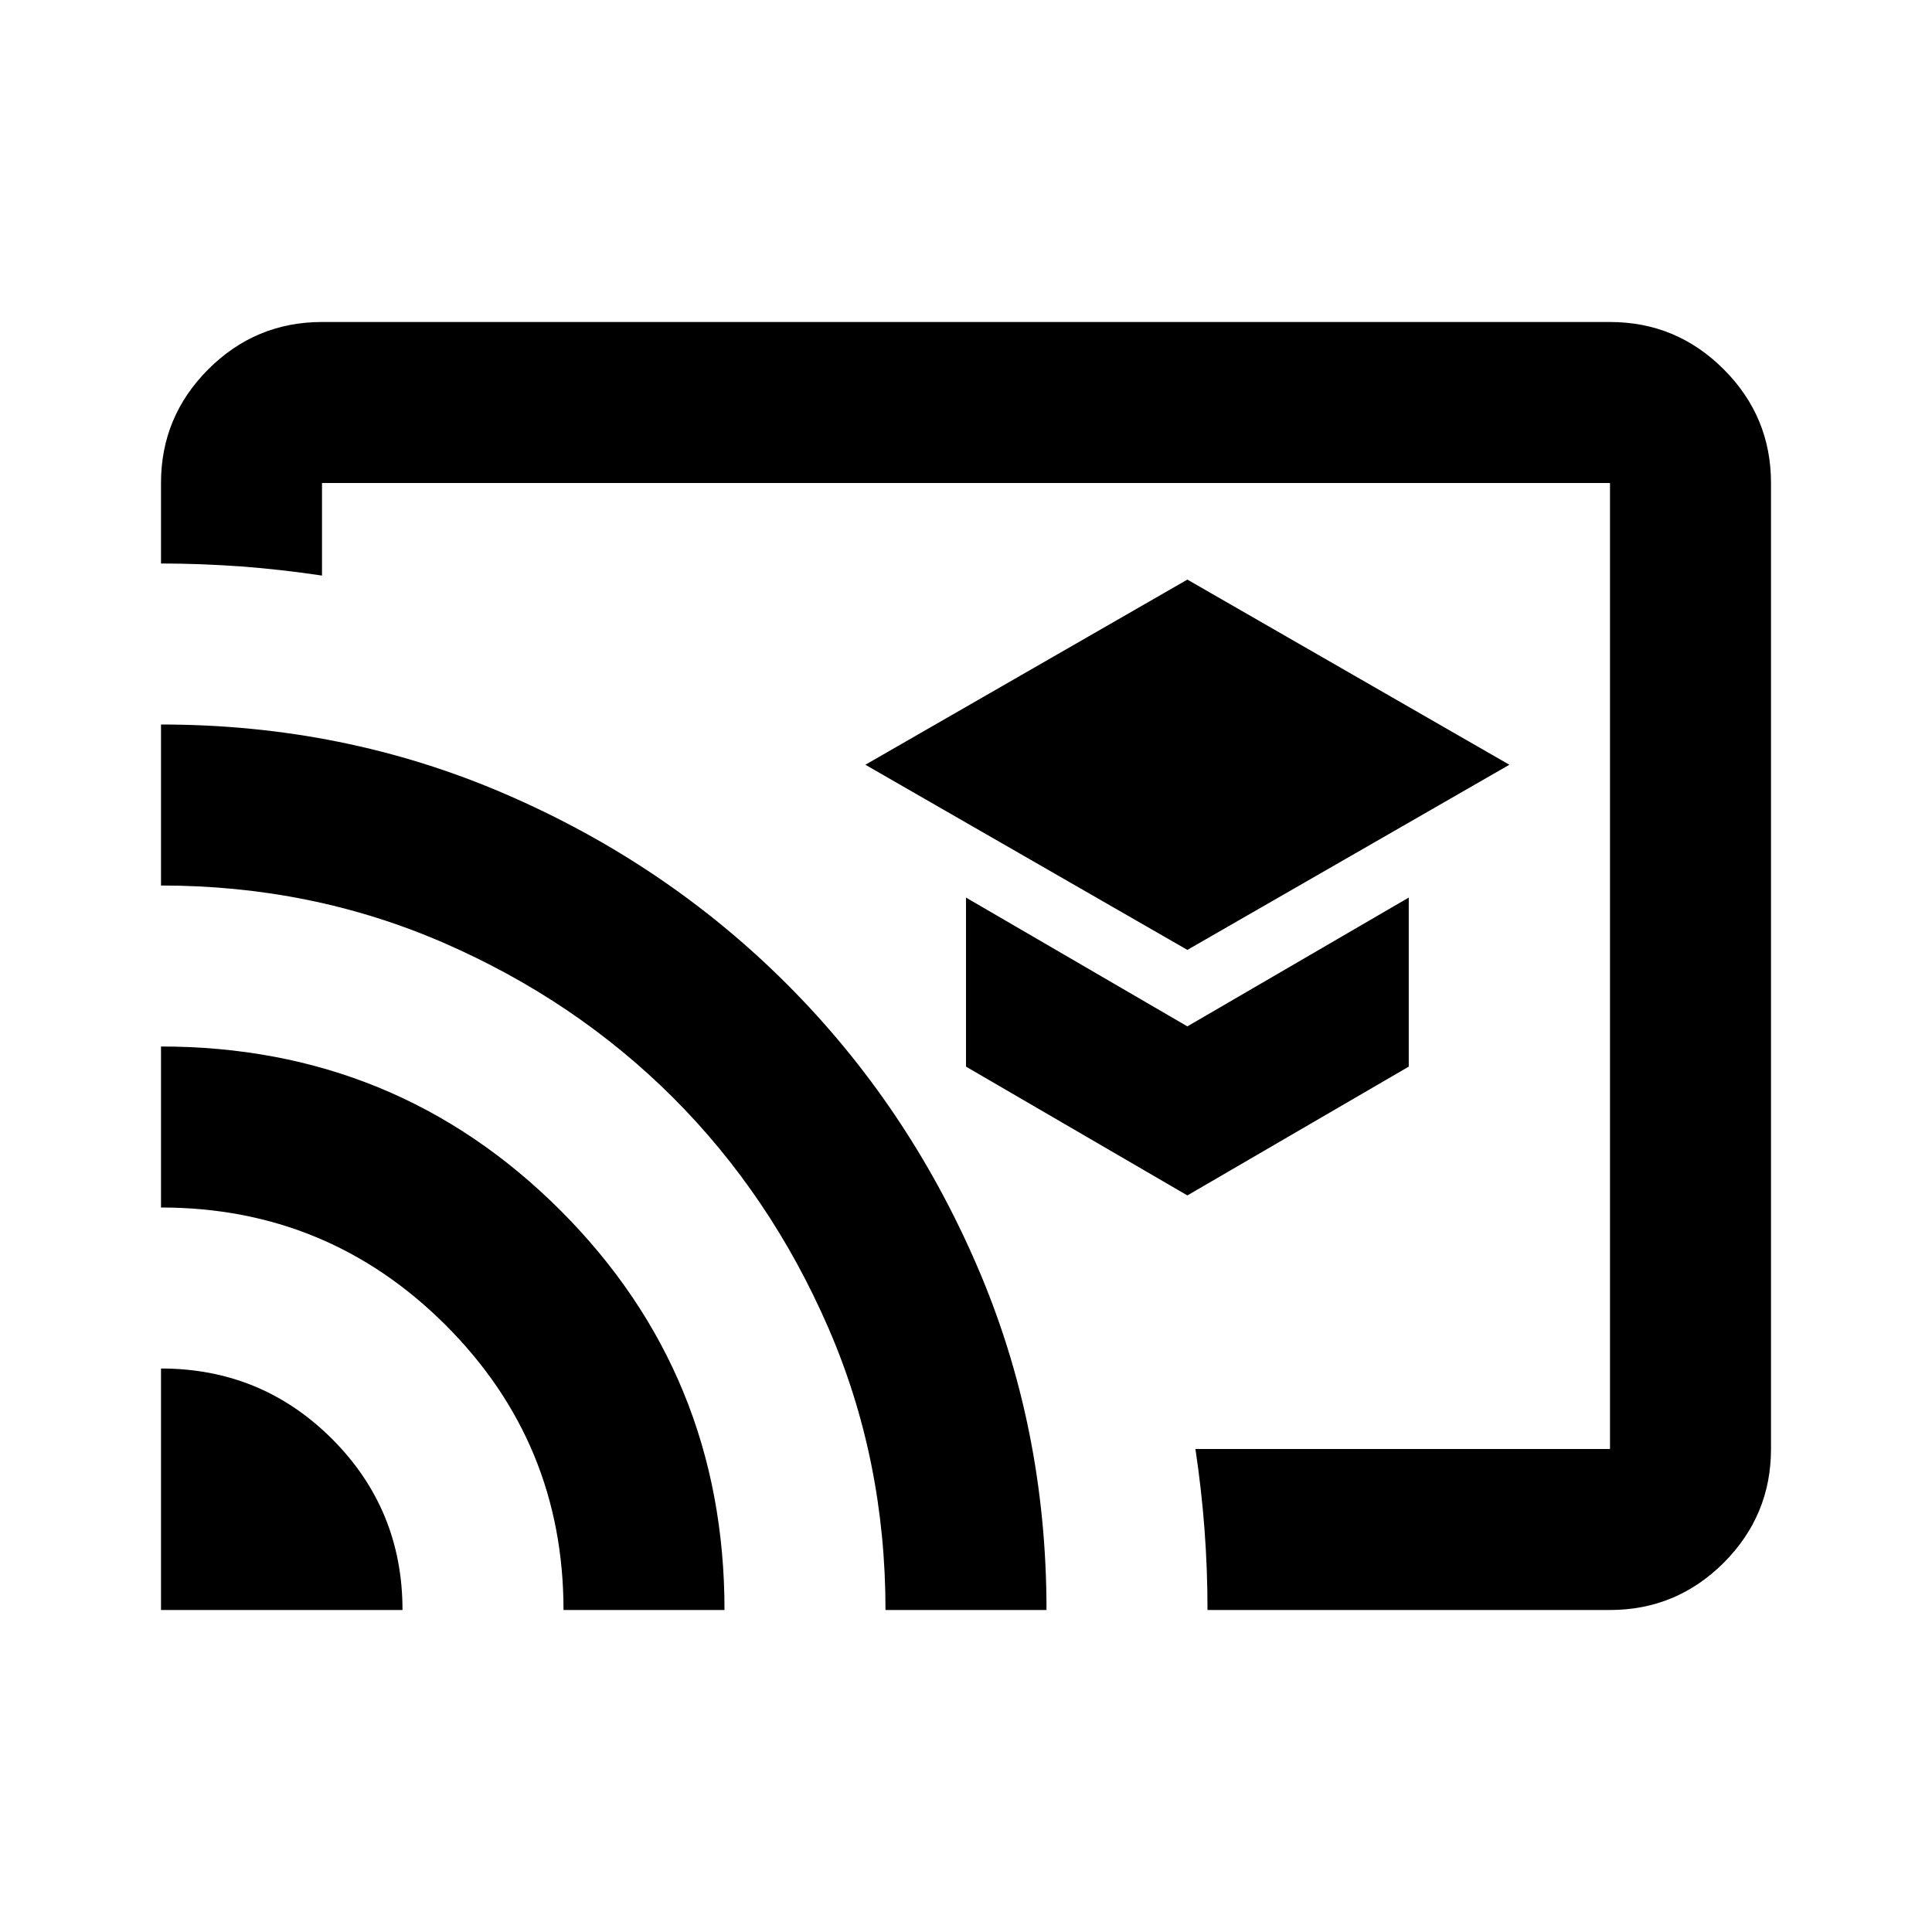 <?xml version="1.0" encoding="UTF-8"?> <svg xmlns="http://www.w3.org/2000/svg" width="24" height="24" viewBox="0 0 24 24" fill="none"><path d="M14.75 11.8L18.75 9.5L14.75 7.2L10.75 9.5L14.75 11.8ZM14.75 14.85L17.5 13.25V11.15L14.75 12.75L12 11.15V13.25L14.75 14.85ZM20 20H15C15 19.667 14.988 19.333 14.963 19C14.938 18.667 14.9 18.333 14.85 18H20V6H4V7.15C3.667 7.1 3.333 7.062 3 7.037C2.667 7.013 2.333 7 2 7V6C2 5.45 2.196 4.979 2.587 4.588C2.979 4.196 3.45 4 4 4H20C20.55 4 21.021 4.196 21.413 4.588C21.804 4.979 22 5.45 22 6V18C22 18.55 21.804 19.021 21.413 19.413C21.021 19.804 20.55 20 20 20ZM2 20V17C2.833 17 3.542 17.292 4.125 17.875C4.708 18.458 5 19.167 5 20H2ZM7 20C7 18.617 6.513 17.438 5.537 16.462C4.562 15.488 3.383 15 2 15V13C3.95 13 5.604 13.679 6.963 15.037C8.321 16.396 9 18.05 9 20H7ZM11 20C11 18.75 10.762 17.579 10.287 16.488C9.812 15.396 9.171 14.446 8.363 13.637C7.554 12.829 6.604 12.188 5.513 11.713C4.421 11.238 3.25 11 2 11V9C3.517 9 4.942 9.287 6.275 9.863C7.608 10.438 8.775 11.225 9.775 12.225C10.775 13.225 11.562 14.392 12.137 15.725C12.713 17.058 13 18.483 13 20H11Z" fill="black"></path></svg> 